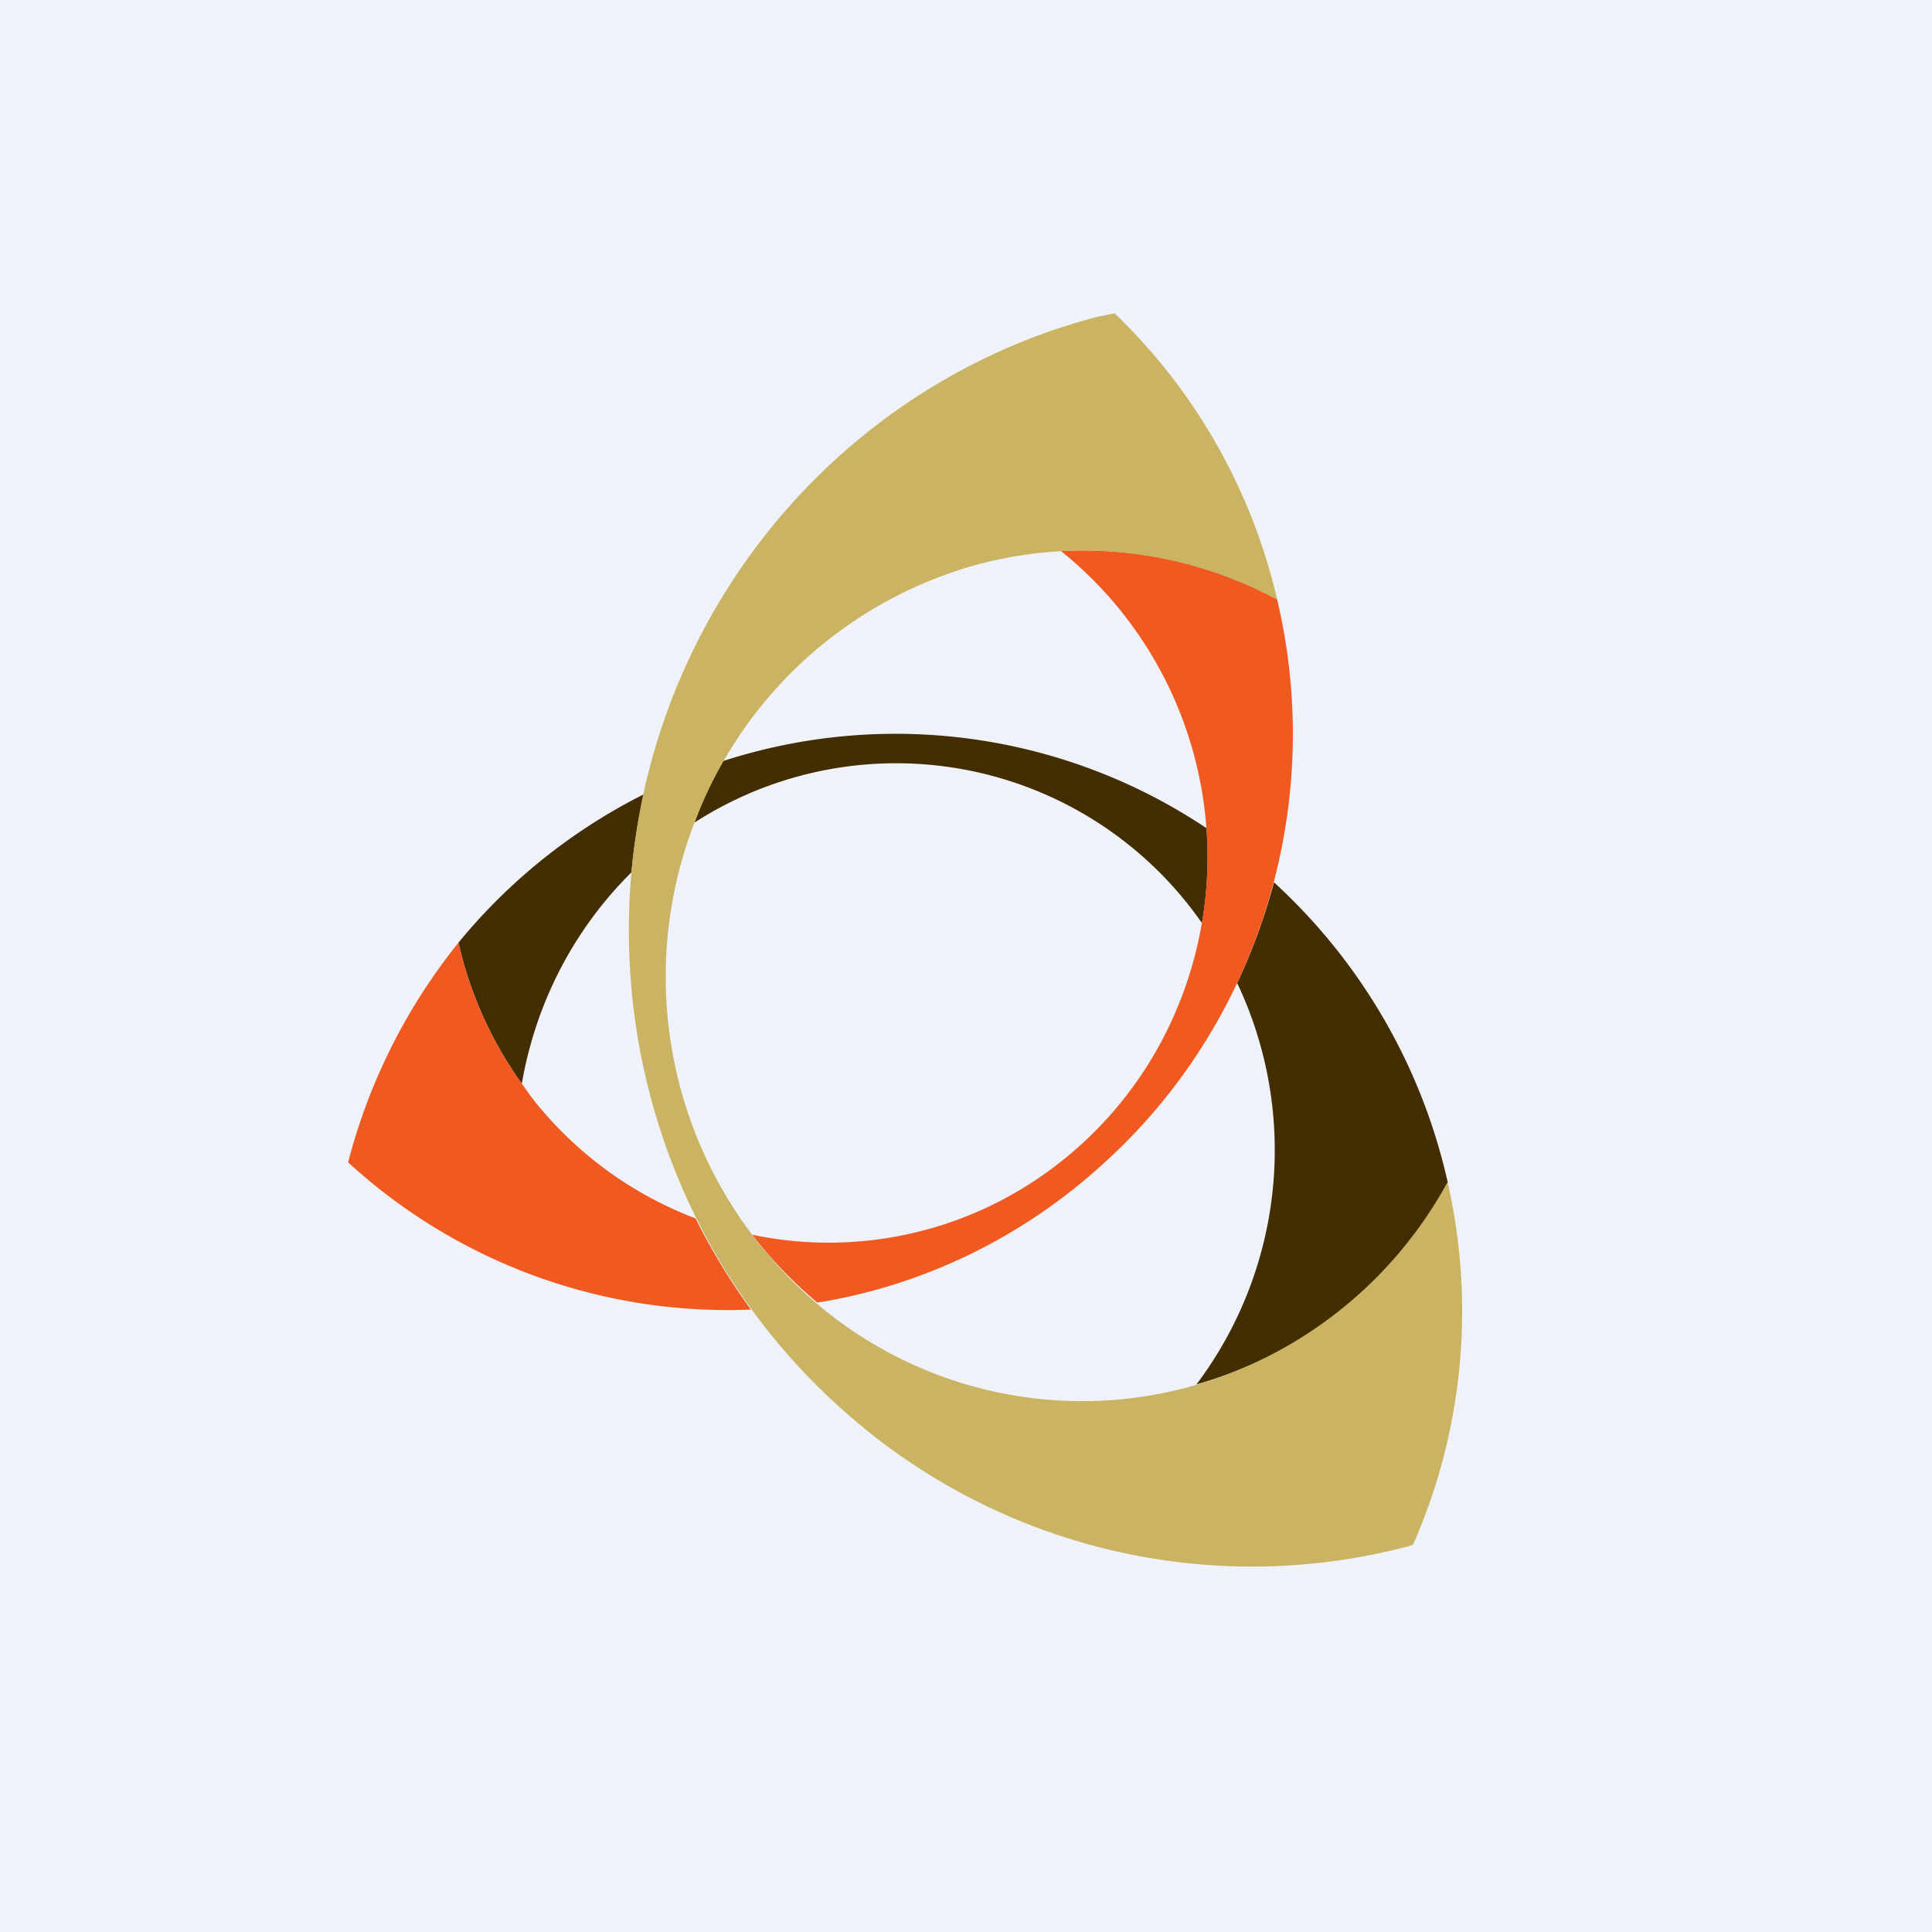 <?xml version="1.0" encoding="UTF-8"?>
<!-- generated by Finnhub -->
<svg viewBox="0 0 55.5 55.5" xmlns="http://www.w3.org/2000/svg">
<path d="M 0,0 H 55.5 V 55.5 H 0 Z" fill="rgb(239, 242, 248)"/>
<path d="M 34.65,23.785 A 16.07,16.07 0 0,0 20.78,21.86 C 20.45,22.42 20.18,23.01 19.95,23.63 A 10.7,10.7 0 0,1 34.53,26.52 C 34.68,25.62 34.73,24.71 34.66,23.8 Z M 13.17,27.08 C 13.5,28.54 14.12,29.92 14.99,31.13 C 15.39,28.81 16.49,26.69 18.14,25.06 C 18.21,24.3 18.33,23.56 18.49,22.82 A 16.39,16.39 0 0,0 13.17,27.08 Z M 36.6,25.34 C 36.33,26.34 35.98,27.31 35.54,28.24 A 11.2,11.2 0 0,1 34.37,39.77 A 11.87,11.87 0 0,0 41.59,33.97 A 16.6,16.6 0 0,0 36.59,25.34 Z" fill="rgb(67, 45, 2)"/>
<path d="M 36.69,17.215 A 11.76,11.76 0 0,0 30.48,15.83 A 11.28,11.28 0 0,1 33.7,29.23 A 11,11 0 0,1 28.73,34.5 A 10.72,10.72 0 0,1 21.61,35.47 C 22.16,36.19 22.79,36.84 23.48,37.42 C 26.58,36.92 29.46,35.5 31.78,33.35 C 34.12,31.21 35.78,28.43 36.59,25.34 C 37.29,22.68 37.32,19.9 36.69,17.23 Z M 15.46,31.76 C 15.29,31.56 15.14,31.34 14.99,31.13 A 11.14,11.14 0 0,1 13.17,27.08 C 11.68,28.93 10.6,31.08 10,33.39 A 16.12,16.12 0 0,0 21.57,37.62 C 20.97,36.79 20.44,35.92 19.98,35 A 10.85,10.85 0 0,1 15.46,31.76 Z" fill="rgb(240, 89, 32)"/>
<path d="M 41.58,33.965 A 12.11,12.11 0 0,1 34.37,39.78 L 34.09,39.86 A 11.77,11.77 0 0,1 22.15,36.14 A 12.3,12.3 0 0,1 19.95,23.63 A 12.12,12.12 0 0,1 27.82,16.29 C 30.79,15.42 33.97,15.76 36.69,17.23 A 16.61,16.61 0 0,0 32.02,9 L 31.53,9.1 C 28.33,9.93 25.41,11.66 23.1,14.08 A 18.31,18.31 0 0,0 18.14,25.05 C 17.88,27.96 18.3,30.89 19.38,33.6 A 18.24,18.24 0 0,0 24.33,40.61 A 17.61,17.61 0 0,0 40.38,44.44 L 40.59,44.38 A 16.66,16.66 0 0,0 41.59,33.98 Z" fill="rgb(203, 179, 100)"/>
</svg>
